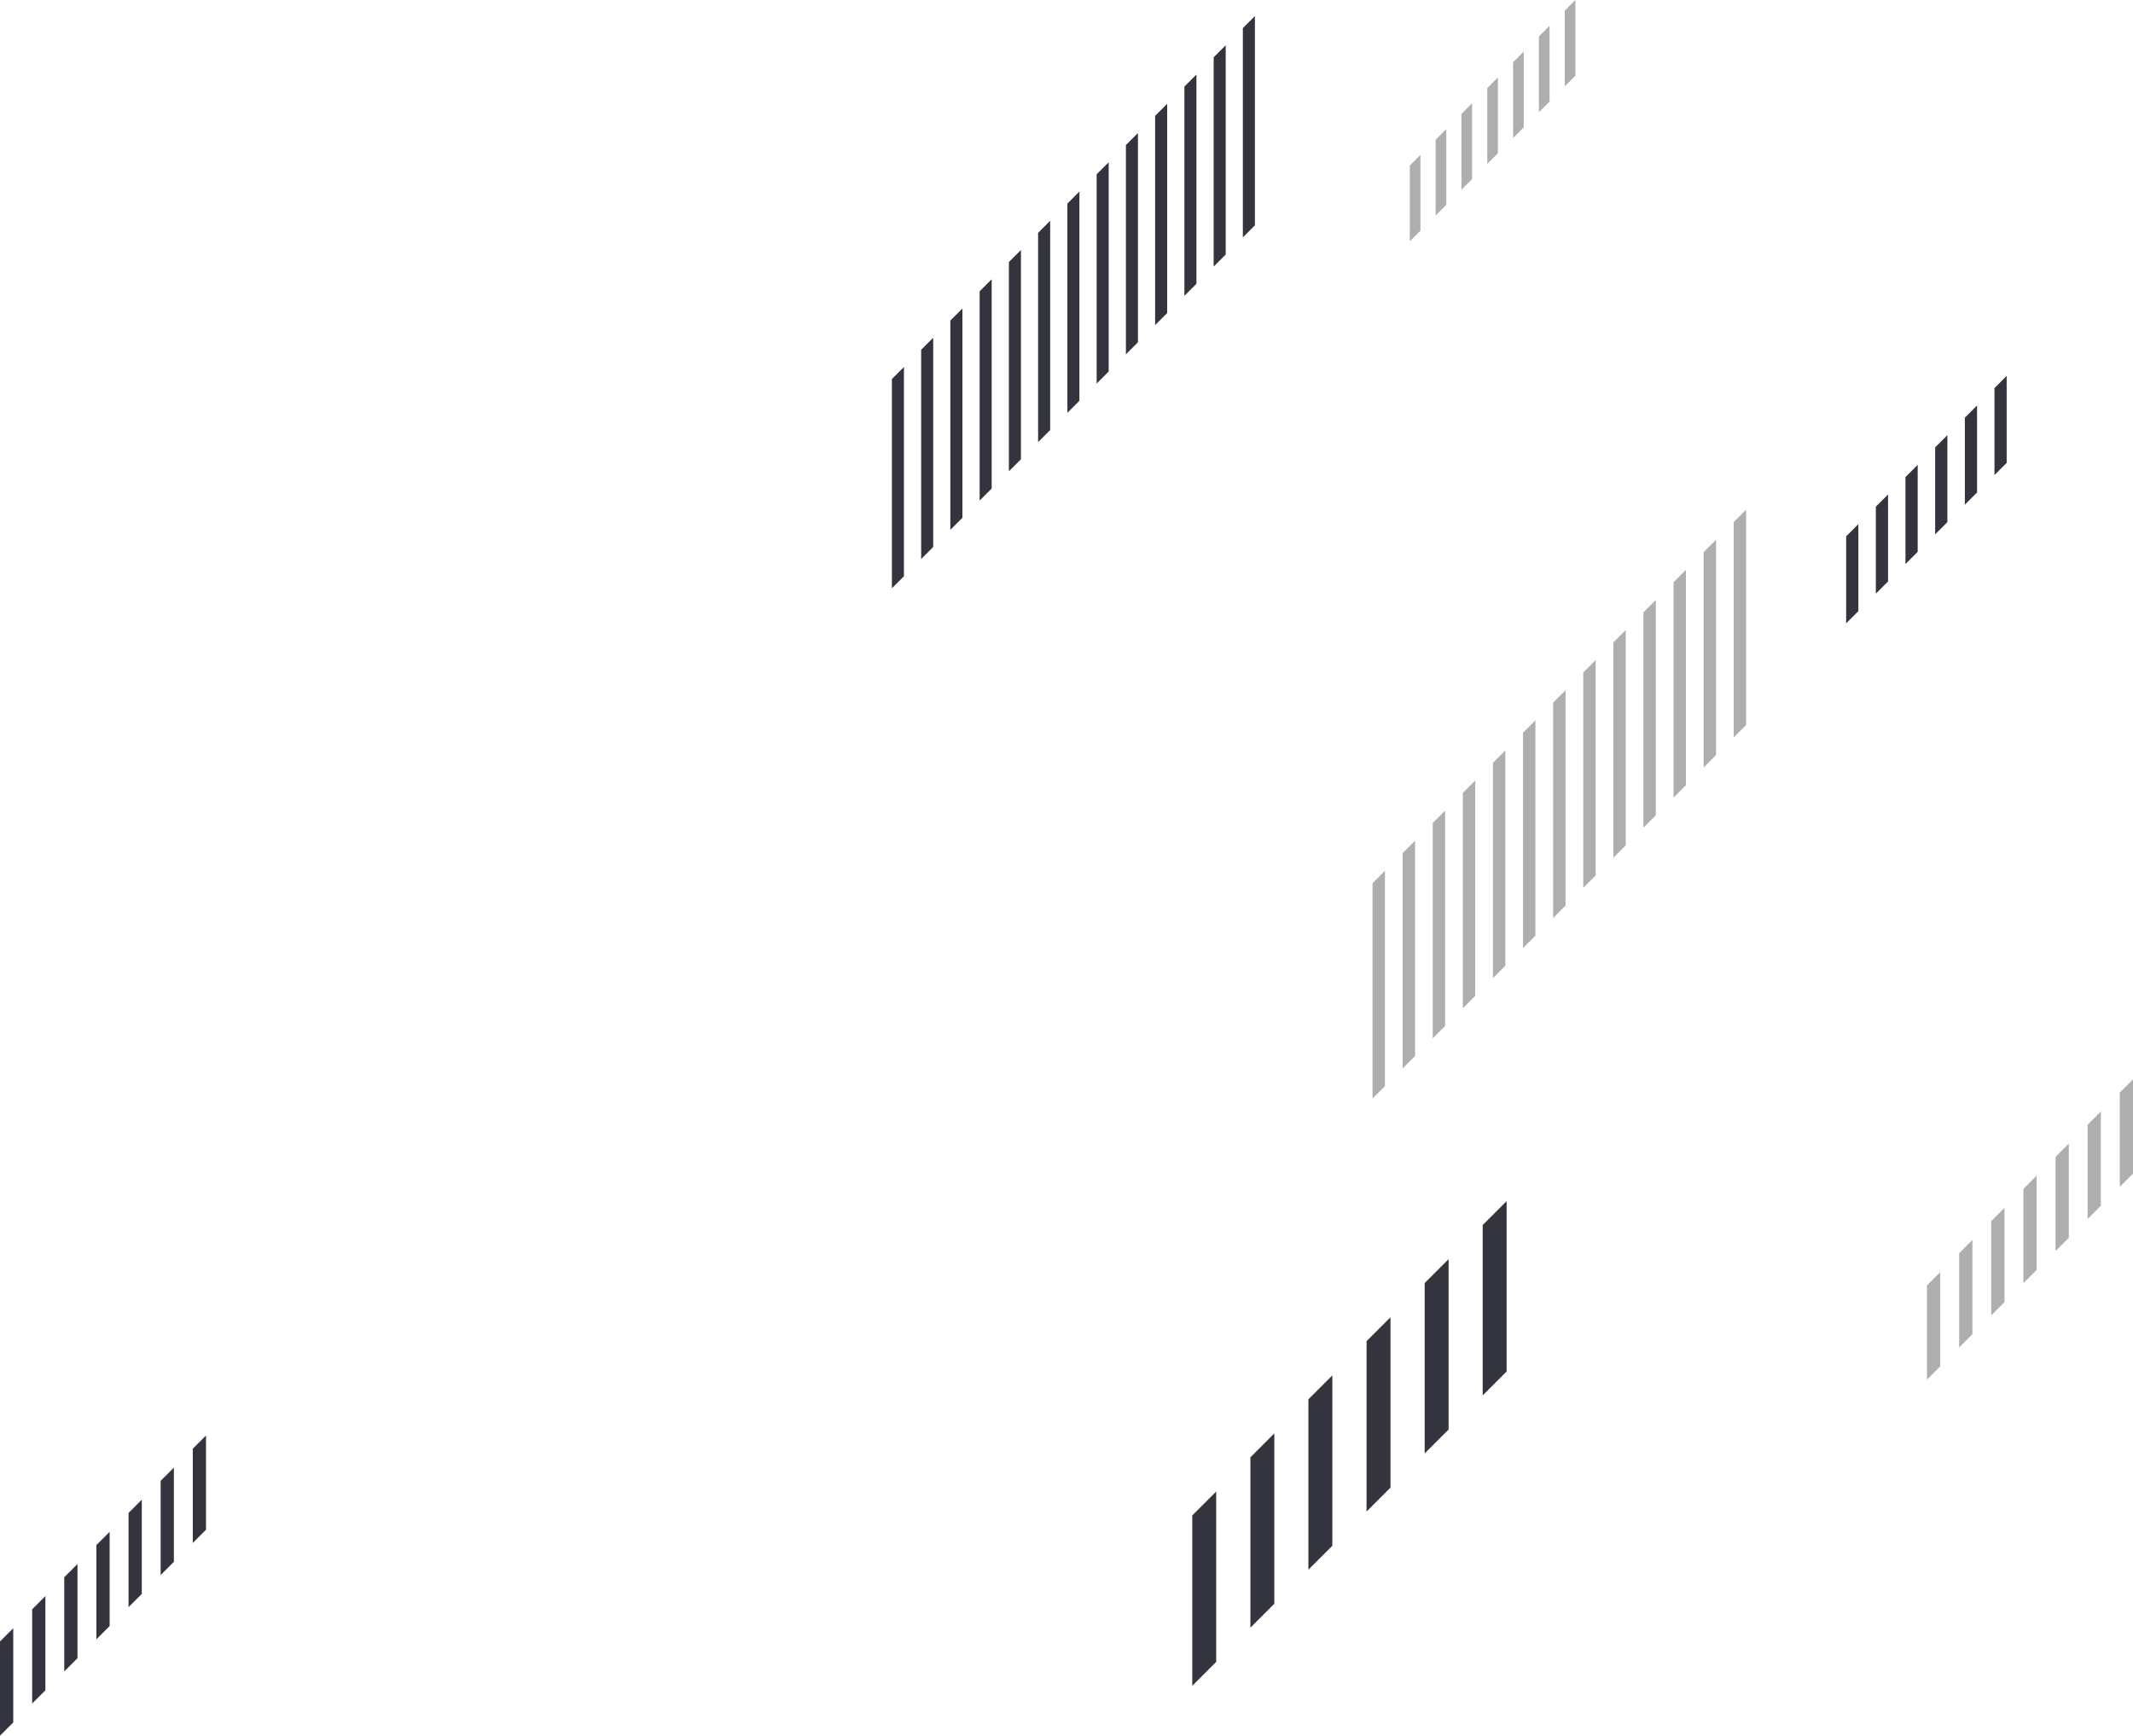 <?xml version="1.0" encoding="UTF-8"?> <!-- Creator: CorelDRAW --> <svg xmlns="http://www.w3.org/2000/svg" xmlns:xlink="http://www.w3.org/1999/xlink" xml:space="preserve" width="109.859mm" height="89.408mm" style="shape-rendering:geometricPrecision; text-rendering:geometricPrecision; image-rendering:optimizeQuality; fill-rule:evenodd; clip-rule:evenodd" viewBox="0 0 114.778 93.412"> <defs> <style type="text/css"> <![CDATA[ .fil0 {fill:#33343D;fill-rule:nonzero} .fil1 {fill:#AEAEAE;fill-rule:nonzero} ]]> </style> </defs> <g id="Layer_x0020_1">  <g id="_461956840"> <polygon id="_462043464" class="fil0" points="67.528,0.865 67.528,12.126 66.879,12.775 66.879,1.513 "></polygon> <polygon id="_462043536" class="fil0" points="65.956,2.437 65.956,13.698 65.308,14.346 65.308,3.085 "></polygon> <polygon id="_462043608" class="fil0" points="64.381,4.012 64.381,15.273 63.733,15.921 63.733,4.66 "></polygon> <polygon id="_462043680" class="fil0" points="62.806,5.587 62.806,16.848 62.158,17.496 62.158,6.235 "></polygon> <polygon id="_462043752" class="fil0" points="61.234,7.159 61.234,18.42 60.586,19.068 60.586,7.807 "></polygon> <polygon id="_462043824" class="fil0" points="59.659,8.733 59.659,19.994 59.011,20.643 59.011,9.381 "></polygon> <polygon id="_462043896" class="fil0" points="58.084,10.308 58.084,21.569 57.436,22.218 57.436,10.957 "></polygon> <polygon id="_462043968" class="fil0" points="56.51,11.883 56.51,23.145 55.861,23.793 55.861,12.532 "></polygon> <polygon id="_462044040" class="fil0" points="54.938,13.455 54.938,24.716 54.289,25.364 54.289,14.103 "></polygon> <polygon id="_462044112" class="fil0" points="53.363,15.03 53.363,26.291 52.715,26.939 52.715,15.678 "></polygon> <polygon id="_462044184" class="fil0" points="51.788,16.605 51.788,27.866 51.139,28.514 51.139,17.253 "></polygon> <polygon id="_462044256" class="fil0" points="50.216,18.177 50.216,29.438 49.568,30.086 49.568,18.825 "></polygon> <polygon id="_462044328" class="fil0" points="48.641,19.752 48.641,31.013 47.993,31.661 47.993,20.4 "></polygon> <path id="_462045864" class="fil1" d="M80.032 8.816l0.572 -0.572 0 -4.075 -0.572 0.572 0 4.075zm2.778 -2.778l0.572 -0.572 0 -4.075 -0.572 0.572 0 4.075zm-4.169 4.168l0.572 -0.572 0 -4.075 -0.572 0.572 0 4.075zm-2.778 2.778l0.572 -0.572 0 -4.075 -0.572 0.572 0 4.075zm8.337 -8.337l0.572 -0.572 0 -4.075 -0.572 0.572 0 4.075zm-6.946 6.947l0.572 -0.572 0 -4.075 -0.572 0.572 0 4.075zm4.168 -4.169l0.572 -0.572 0 -4.075 -0.572 0.572 0 4.075z"></path> <g> <g> <polygon id="_457964088" class="fil1" points="93.959,27.431 93.959,39.019 93.292,39.686 93.292,28.098 "></polygon> <polygon id="_462042600" class="fil1" points="92.342,29.048 92.342,40.636 91.675,41.303 91.675,29.715 "></polygon> <polygon id="_462042672" class="fil1" points="90.721,30.669 90.721,42.257 90.054,42.924 90.054,31.336 "></polygon> <polygon id="_462042744" class="fil1" points="89.101,32.289 89.101,43.877 88.434,44.544 88.434,32.956 "></polygon> <polygon id="_462042816" class="fil1" points="87.483,33.907 87.483,45.495 86.816,46.162 86.816,34.574 "></polygon> <polygon id="_462042888" class="fil1" points="85.863,35.527 85.863,47.115 85.196,47.782 85.196,36.194 "></polygon> <polygon id="_462042960" class="fil1" points="84.242,37.148 84.242,48.736 83.575,49.403 83.575,37.815 "></polygon> <polygon id="_462043032" class="fil1" points="82.621,38.769 82.621,50.357 81.955,51.023 81.955,39.435 "></polygon> <polygon id="_462043104" class="fil1" points="81.004,40.386 81.004,51.974 80.337,52.641 80.337,41.053 "></polygon> <polygon id="_462043176" class="fil1" points="79.383,42.007 79.383,53.595 78.717,54.261 78.717,42.673 "></polygon> <polygon id="_462043248" class="fil1" points="77.763,43.627 77.763,55.215 77.096,55.882 77.096,44.294 "></polygon> <polygon id="_462043320" class="fil1" points="76.146,45.245 76.146,56.832 75.478,57.499 75.478,45.912 "></polygon> <polygon id="_462043392" class="fil1" points="74.525,46.865 74.525,58.453 73.858,59.12 73.858,47.532 "></polygon> <polygon id="_462046224" class="fil0" points="99.343,33.549 100,32.891 100,28.209 99.343,28.866 "></polygon> </g> <g> <path id="_462045936" class="fil1" d="M108.88 69.059l0.712 -0.712 0 -5.071 -0.712 0.712 0 5.071zm3.457 -3.456l0.712 -0.712 0 -5.071 -0.712 0.712 0 5.071zm-5.187 5.187l0.712 -0.712 0 -5.071 -0.712 0.712 0 5.071zm-3.457 3.457l0.712 -0.712 0 -5.071 -0.712 0.712 0 5.071zm10.374 -10.373l0.712 -0.712 0 -5.071 -0.712 0.712 0 5.071zm-8.643 8.643l0.712 -0.712 0 -5.071 -0.712 0.712 0 5.071zm5.187 -5.187l0.712 -0.712 0 -5.071 -0.712 0.712 0 5.071z"></path> <path id="_462046008" class="fil0" d="M5.187 88.225l0.712 -0.712 0 -5.071 -0.712 0.712 0 5.071zm3.457 -3.456l0.712 -0.712 0 -5.071 -0.712 0.712 0 5.071zm-5.187 5.187l0.712 -0.712 0 -5.07 -0.712 0.712 0 5.071zm-3.457 3.457l0.712 -0.712 0 -5.071 -0.712 0.712 0 5.071zm10.373 -10.373l0.712 -0.712 0 -5.071 -0.712 0.712 0 5.071zm-8.643 8.643l0.712 -0.712 0 -5.071 -0.712 0.712 0 5.071zm5.187 -5.187l0.712 -0.712 0 -5.071 -0.712 0.712 0 5.071z"></path> <polygon id="_462045720" class="fil0" points="70.406,84.478 71.694,83.192 71.694,74.022 70.406,75.31 "></polygon> <polygon id="_462045648" class="fil0" points="67.285,87.6 68.572,86.313 68.572,77.144 67.285,78.432 "></polygon> <polygon id="_462045576" class="fil0" points="79.785,65.931 79.785,75.1 81.072,73.813 81.072,64.644 "></polygon> <polygon id="_462045504" class="fil0" points="73.535,81.35 74.822,80.063 74.822,70.894 73.535,72.181 "></polygon> <polygon id="_462045432" class="fil0" points="64.156,90.729 65.444,89.441 65.444,80.273 64.156,81.56 "></polygon> <polygon id="_462045360" class="fil0" points="76.663,78.222 77.95,76.934 77.95,67.766 76.663,69.053 "></polygon> <polygon id="_462045288" class="fil0" points="102.535,30.357 103.192,29.7 103.192,25.017 102.535,25.675 "></polygon> <polygon id="_462045216" class="fil0" points="100.94,31.951 101.598,31.294 101.598,26.612 100.94,27.269 "></polygon> <polygon id="_462046080" class="fil0" points="107.324,20.886 107.324,25.568 107.981,24.91 107.981,20.228 "></polygon> <polygon id="_462046152" class="fil0" points="104.132,28.759 104.79,28.102 104.79,23.42 104.132,24.077 "></polygon> <polygon id="_462046296" class="fil0" points="105.73,27.162 106.387,26.504 106.387,21.822 105.73,22.48 "></polygon> </g> </g> </g> </g> </svg> 